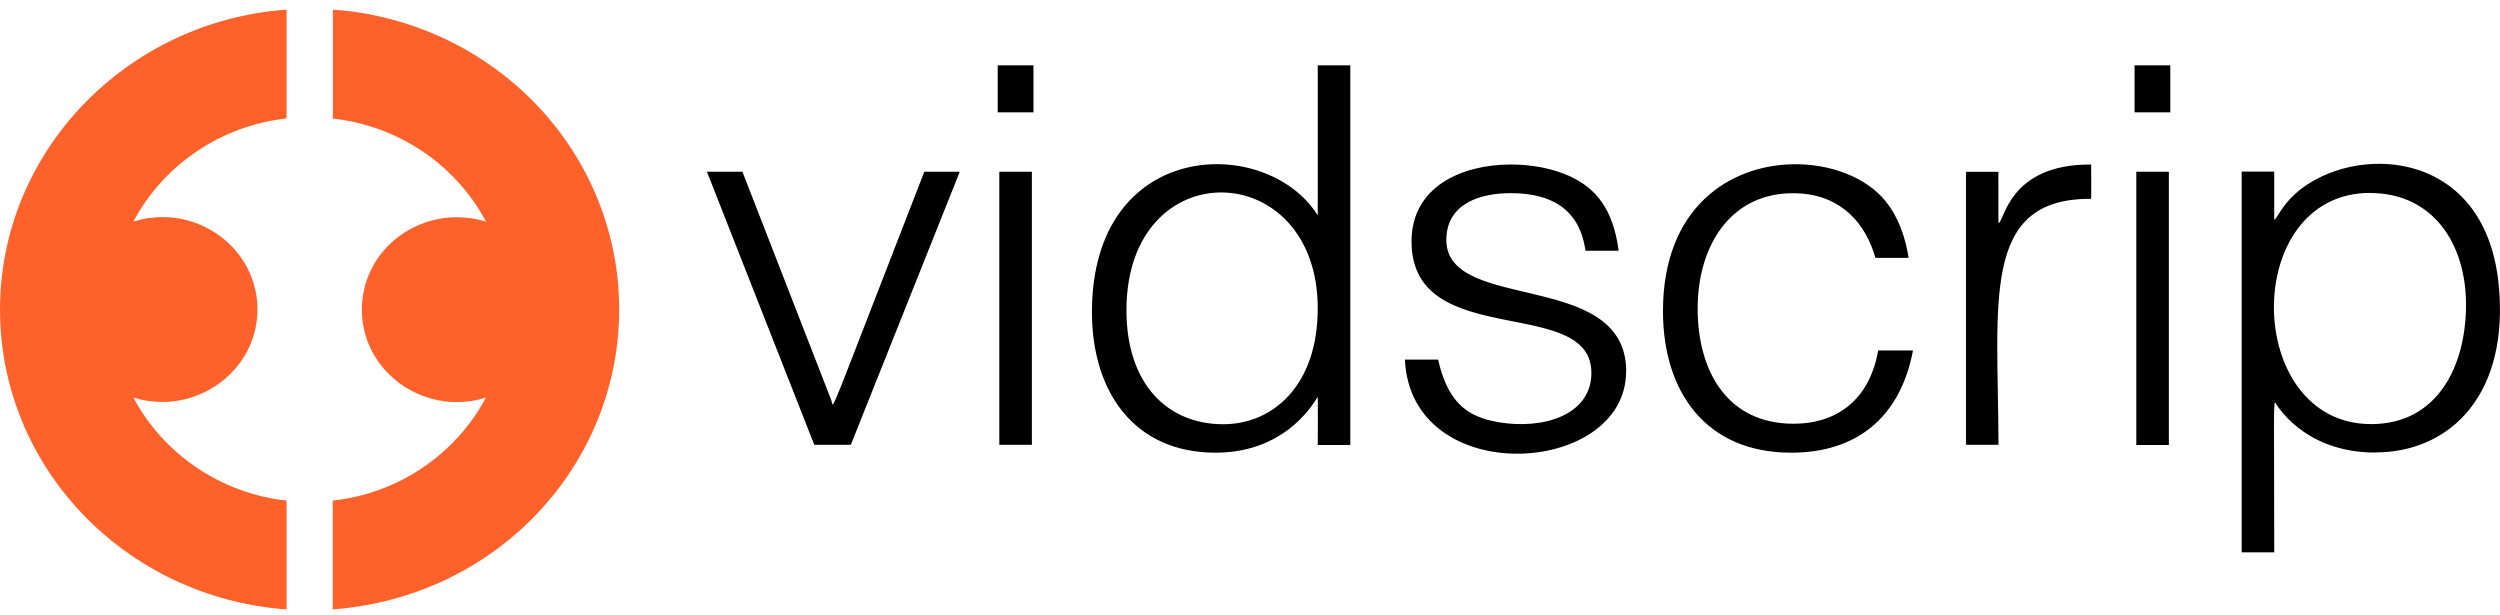 <svg fill="none" version="1.1" viewBox="0 0 248 61" xmlns="http://www.w3.org/2000/svg" xmlns:xlink="http://www.w3.org/1999/xlink">
	<defs>
		<symbol id="vslogo" fill="none" version="1.1" viewBox="0 0 248 61">
			<path
				d="m98.975 6.479v4.662h3.545v-4.662h-3.545zm31.746 0v14.891c-5.016-8.046-22.4-7.713-22.4 9.592 0 7.893 4.176 13.945 12.264 13.945 7.366 0 10.058-5.53 10.137-5.543 0.026 1.596 0 3.181 0 4.777h3.228v-37.662h-3.228zm81.029 0v4.662h3.545v-4.662h-3.545zm24.41 9.771c-2.056-0.025-4.082 0.428-5.803 1.236-3.755 1.75-4.386 4.253-4.754 4.316v-4.777h-3.231v37.766h3.231c0-12.567-0.092-14.879 0.092-14.879 0 0 2.692 4.981 9.926 4.981v-0.012c7.484 0 13.459-5.825 12.211-17.025-0.981-8.353-6.419-11.541-11.672-11.605zm-58.324 0.043c-6.223 0.118-12.869 4.262-12.869 14.566 0 8.071 4.307 14.049 12.711 14.049 6.407 0 10.806-3.398 12.092-10.141h-3.453c-0.853 4.827-4.018 7.268-8.416 7.268v-0.002c-6.513 0-9.494-5.173-9.494-11.418 0-6.603 3.638-12.003 10.479-11.402 3.742 0.358 6.171 2.859 7.156 6.371h3.295c-0.315-2.005-0.984-4.01-2.283-5.619-1.901-2.366-5.483-3.743-9.217-3.672zm-28.035 0.025c-4.814 0.027-9.777 2.205-9.777 7.631 0 11.251 18.814 4.917 17.803 13.703-0.551 4.023-5.738 5.044-9.887 4.086-2.573-0.6-4.371-2.029-5.277-6.064h-3.297c0.604 12.924 21.941 11.57 21.941 1.188l0.014-0.014c0-10.549-19.13-5.426-17.777-13.881 0.459-2.822 3.321-3.807 6.34-3.807 3.992 0 6.828 1.584 7.393 5.709 1.103 0 2.206 0.013 3.295 0-0.564-4.227-2.309-6.181-4.777-7.356-1.645-0.774-3.804-1.207-5.992-1.195zm57.629 0.006c-8.219-0.077-8.626 5.799-9.178 5.799-0.026 0-6.7e-4 -2.821-0.014-5.082-1.076 0.013-2.152 0-3.215 0v27.086h3.228c-0.039-14.188-1.759-24.404 9.086-24.404 0.145 0 0.118 0.433 0.105-3.398h-0.014zm-137.3 0.715c3.545 9.029 7.091 18.059 10.648 27.088h3.623c3.598-9.029 7.209-18.059 10.807-27.088h-3.518c-9.992 25.67-8.941 23.436-9.217 22.682-2.941-7.56-5.883-15.122-8.824-22.682h-3.519zm29.002 0v27.088h3.231v-27.088h-3.231zm112.79 0v27.102h3.228v-27.088l-0.012-0.014h-3.217zm-90.689 2.053c4.743 0.046 9.486 3.957 9.486 11.498 0 7.662-4.451 11.494-9.375 11.494-5.462 0-9.6-3.909-9.6-11.303 0-7.918 4.745-11.736 9.488-11.689zm113.89 0.043-0.014 0.012c6.224 0 9.52 5.006 9.52 11.072s-2.809 11.852-9.414 11.852c-12.696 0-12.985-22.936-0.092-22.936z"
				fill="#000000" />
			<path
				d="m28.361 0.961h0.066v10.792c-6.289 0.677-12.093 4.406-15.191 10.217 0.972-0.294 1.943-0.434 2.889-0.434 5.029 0 9.414 3.959 9.414 9.17 0 5.21-4.438 9.169-9.427 9.169-0.945 0-1.917-0.141-2.875-0.434 2.954 5.581 8.679 9.514 15.191 10.217v10.791h-0.052c-15.979-1.188-28.374-14.099-28.374-29.744s12.5-28.581 28.361-29.744z"
				fill="#ff612b" />
			<path
				d="m33.009 0.961c0.263 0.051 7.235 0.153 14.417 4.7 8.574 5.402 13.997 14.712 13.997 25.044 0 15.338-12.014 28.479-28.361 29.744h-0.052v-10.791c6.434-0.69 12.185-4.546 15.191-10.217-0.959 0.306-1.93 0.447-2.875 0.447-4.976 0-9.427-3.908-9.427-9.17 0-5.262 4.399-9.169 9.427-9.169 0.945 0 1.917 0.141 2.889 0.434-3.138-5.875-8.981-9.553-15.192-10.217v-10.791"
				fill="#ff612b" />
		</symbol>
	</defs>
	<use xlink:href="#vslogo" />
</svg>